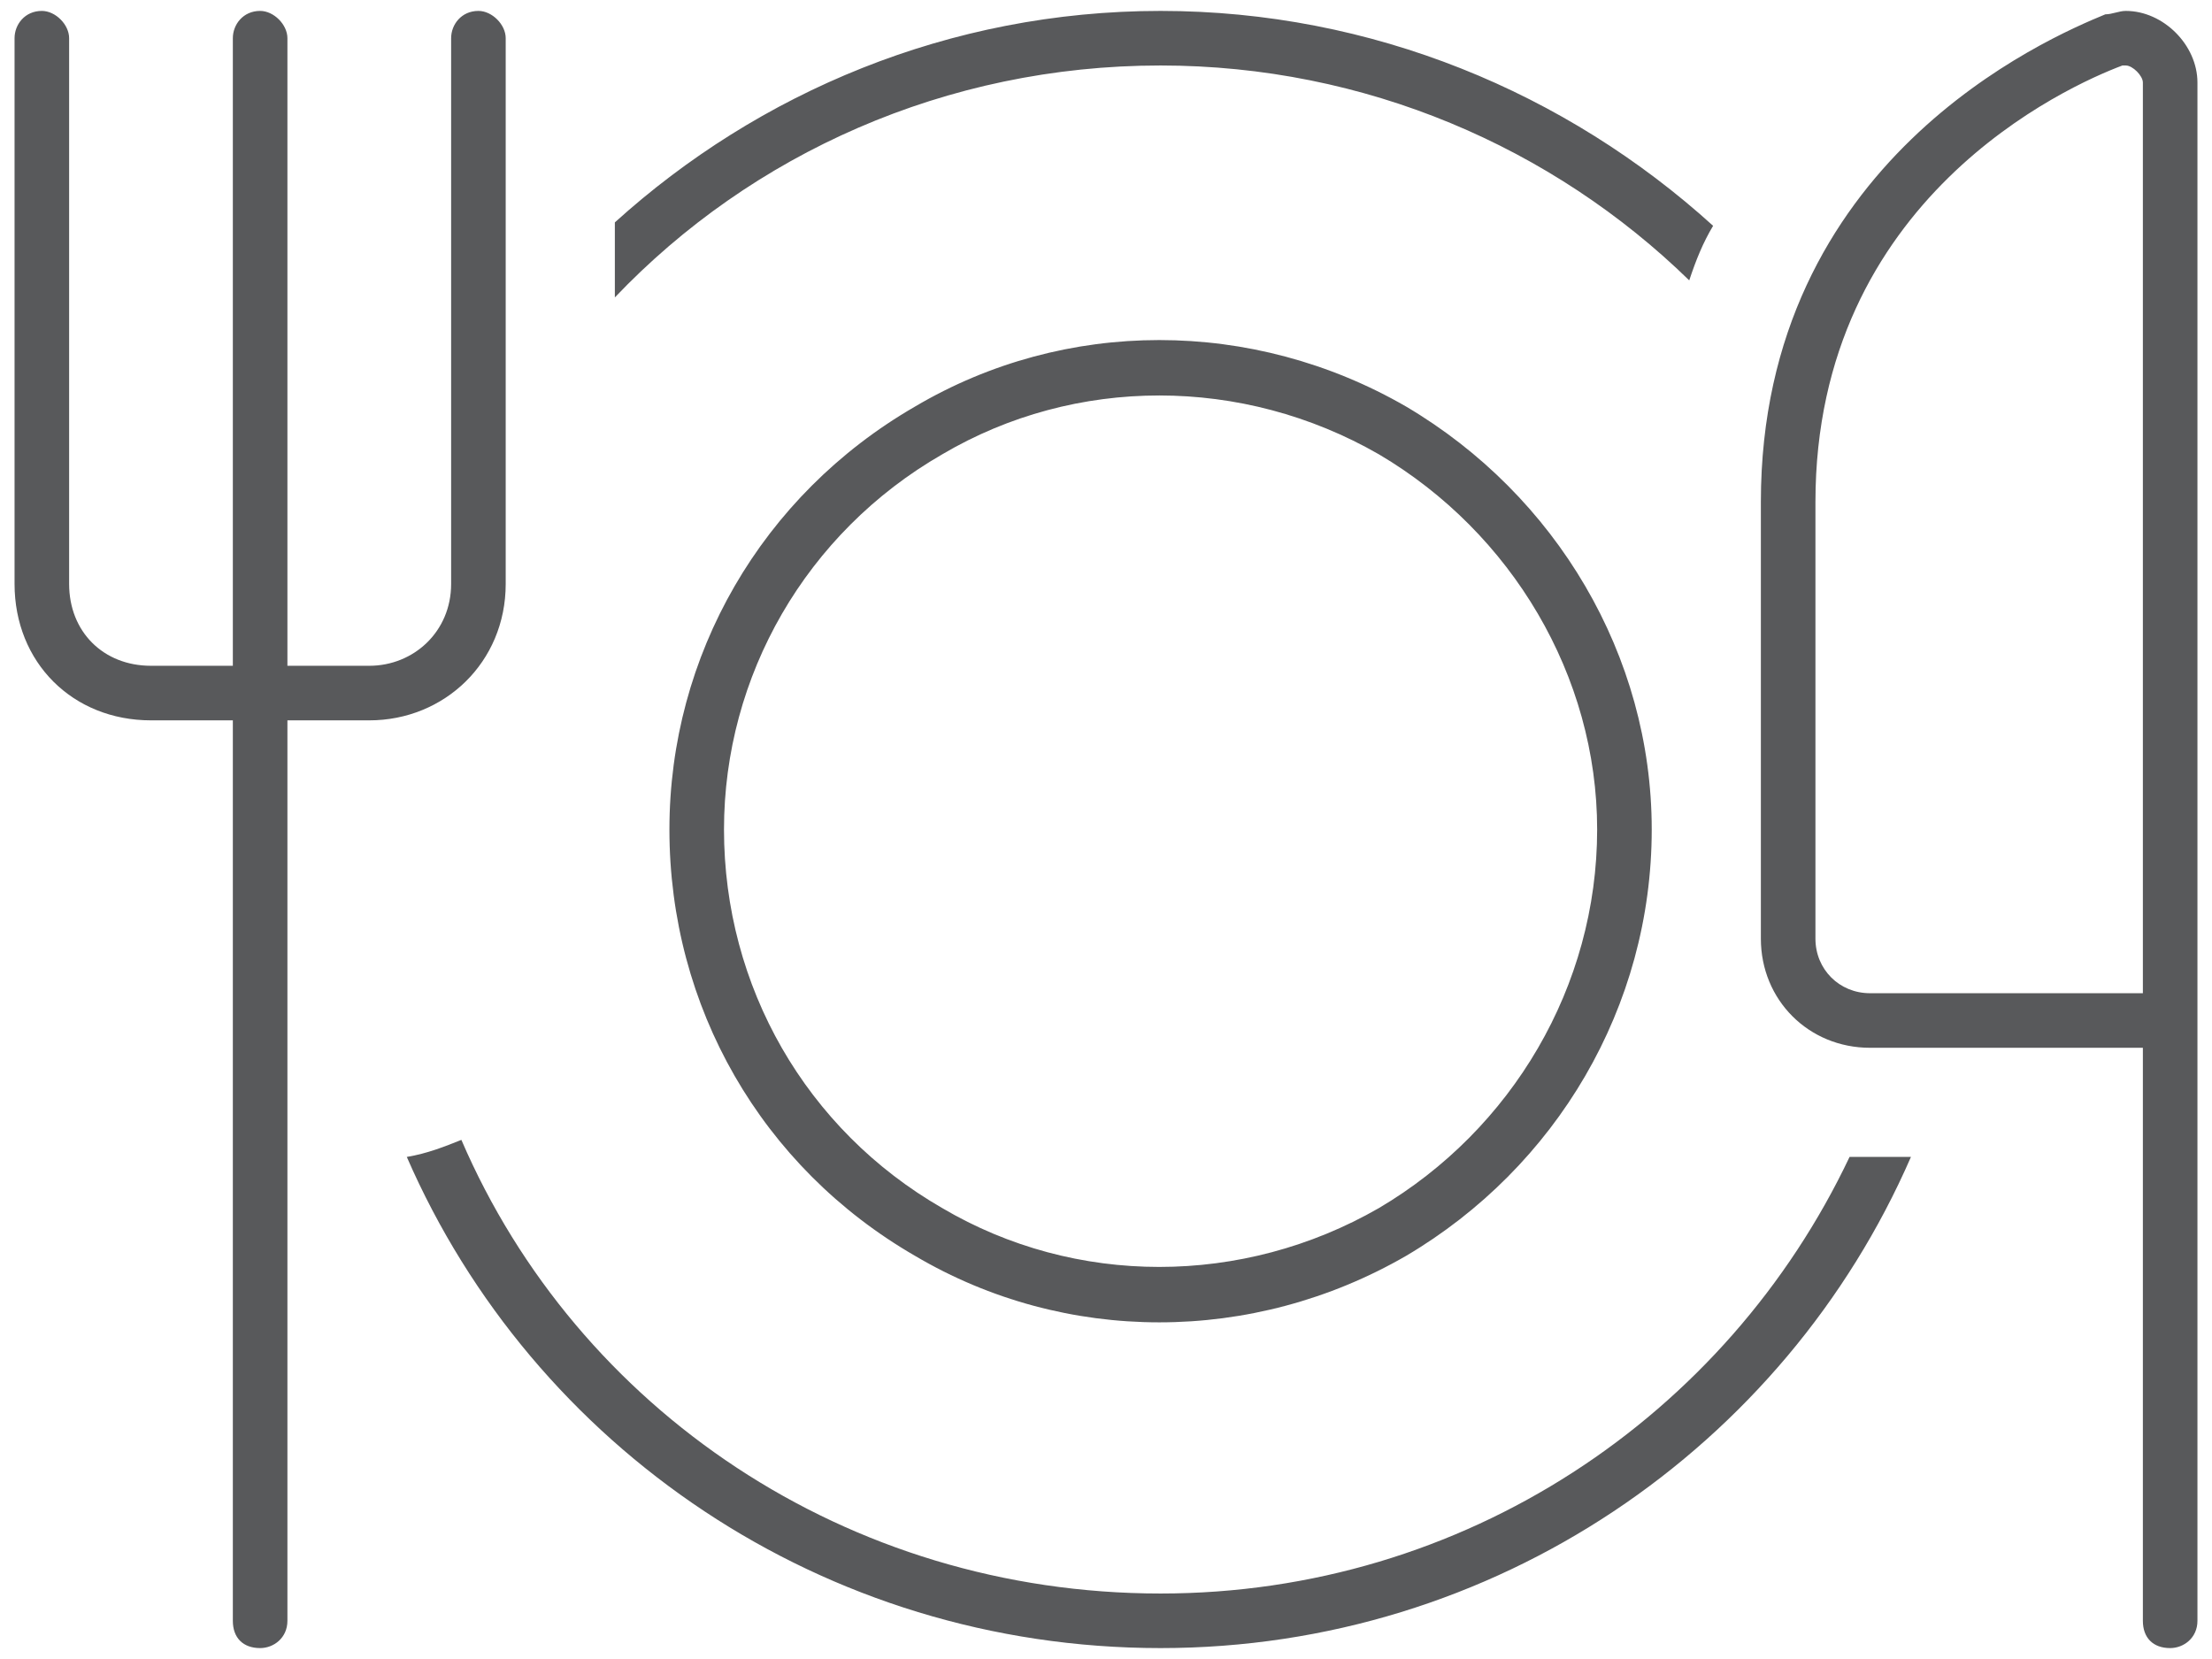 <svg xmlns="http://www.w3.org/2000/svg" width="76" height="57" viewBox="0 0 76 57" fill="#58595B"><path d="M1.438 0.375C1.906 0.375 2.375 0.844 2.375 1.312V20.062C2.375 21.703 3.547 22.875 5.188 22.875H8V1.312C8 0.844 8.352 0.375 8.938 0.375C9.406 0.375 9.875 0.844 9.875 1.312V22.875H12.688C14.211 22.875 15.5 21.703 15.5 20.062V1.312C15.5 0.844 15.852 0.375 16.438 0.375C16.906 0.375 17.375 0.844 17.375 1.312V20.062C17.375 22.758 15.266 24.75 12.688 24.75H9.875V55.688C9.875 56.273 9.406 56.625 8.938 56.625C8.352 56.625 8 56.273 8 55.688V24.75H5.188C2.492 24.75 0.5 22.758 0.5 20.062V1.312C0.5 0.844 0.852 0.375 1.438 0.375ZM58.859 7.758C58.508 8.344 58.273 8.93 58.039 9.633C53.352 5.062 46.906 2.25 39.875 2.25C32.492 2.25 25.812 5.297 21.125 10.219V7.641C26.047 3.188 32.609 0.375 39.875 0.375C47.141 0.375 53.82 3.188 58.859 7.758ZM63.547 39.75C63.781 39.75 64.016 39.75 64.25 39.75H65.656C61.32 49.711 51.359 56.625 39.875 56.625C28.273 56.625 18.312 49.711 13.977 39.75C14.68 39.633 15.266 39.398 15.852 39.164C19.836 48.422 29.094 54.75 39.875 54.75C50.305 54.75 59.328 48.656 63.547 39.75ZM56.75 28.5C56.75 34.594 53.469 40.102 48.312 43.148C43.039 46.195 36.594 46.195 31.438 43.148C26.164 40.102 23 34.594 23 28.5C23 22.523 26.164 17.016 31.438 13.969C36.594 10.922 43.039 10.922 48.312 13.969C53.469 17.016 56.75 22.523 56.75 28.5ZM24.875 28.5C24.875 33.891 27.688 38.812 32.375 41.508C36.945 44.203 42.688 44.203 47.375 41.508C51.945 38.812 54.875 33.891 54.875 28.5C54.875 23.227 51.945 18.305 47.375 15.609C42.688 12.914 36.945 12.914 32.375 15.609C27.688 18.305 24.875 23.227 24.875 28.5ZM72.922 2.25C71.047 2.953 62.375 6.82 62.375 17.25V32.25C62.375 33.305 63.195 34.125 64.25 34.125H73.625V2.836C73.625 2.602 73.273 2.25 73.039 2.25C72.922 2.25 72.922 2.25 72.922 2.25ZM75.5 34.125V35.062V36V55.688C75.5 56.273 75.031 56.625 74.562 56.625C73.977 56.625 73.625 56.273 73.625 55.688V36H64.25C62.141 36 60.5 34.359 60.5 32.25V17.25C60.5 5.531 70.344 1.312 72.336 0.492C72.57 0.492 72.805 0.375 73.039 0.375C74.328 0.375 75.5 1.547 75.5 2.836V34.125Z"></path></svg>